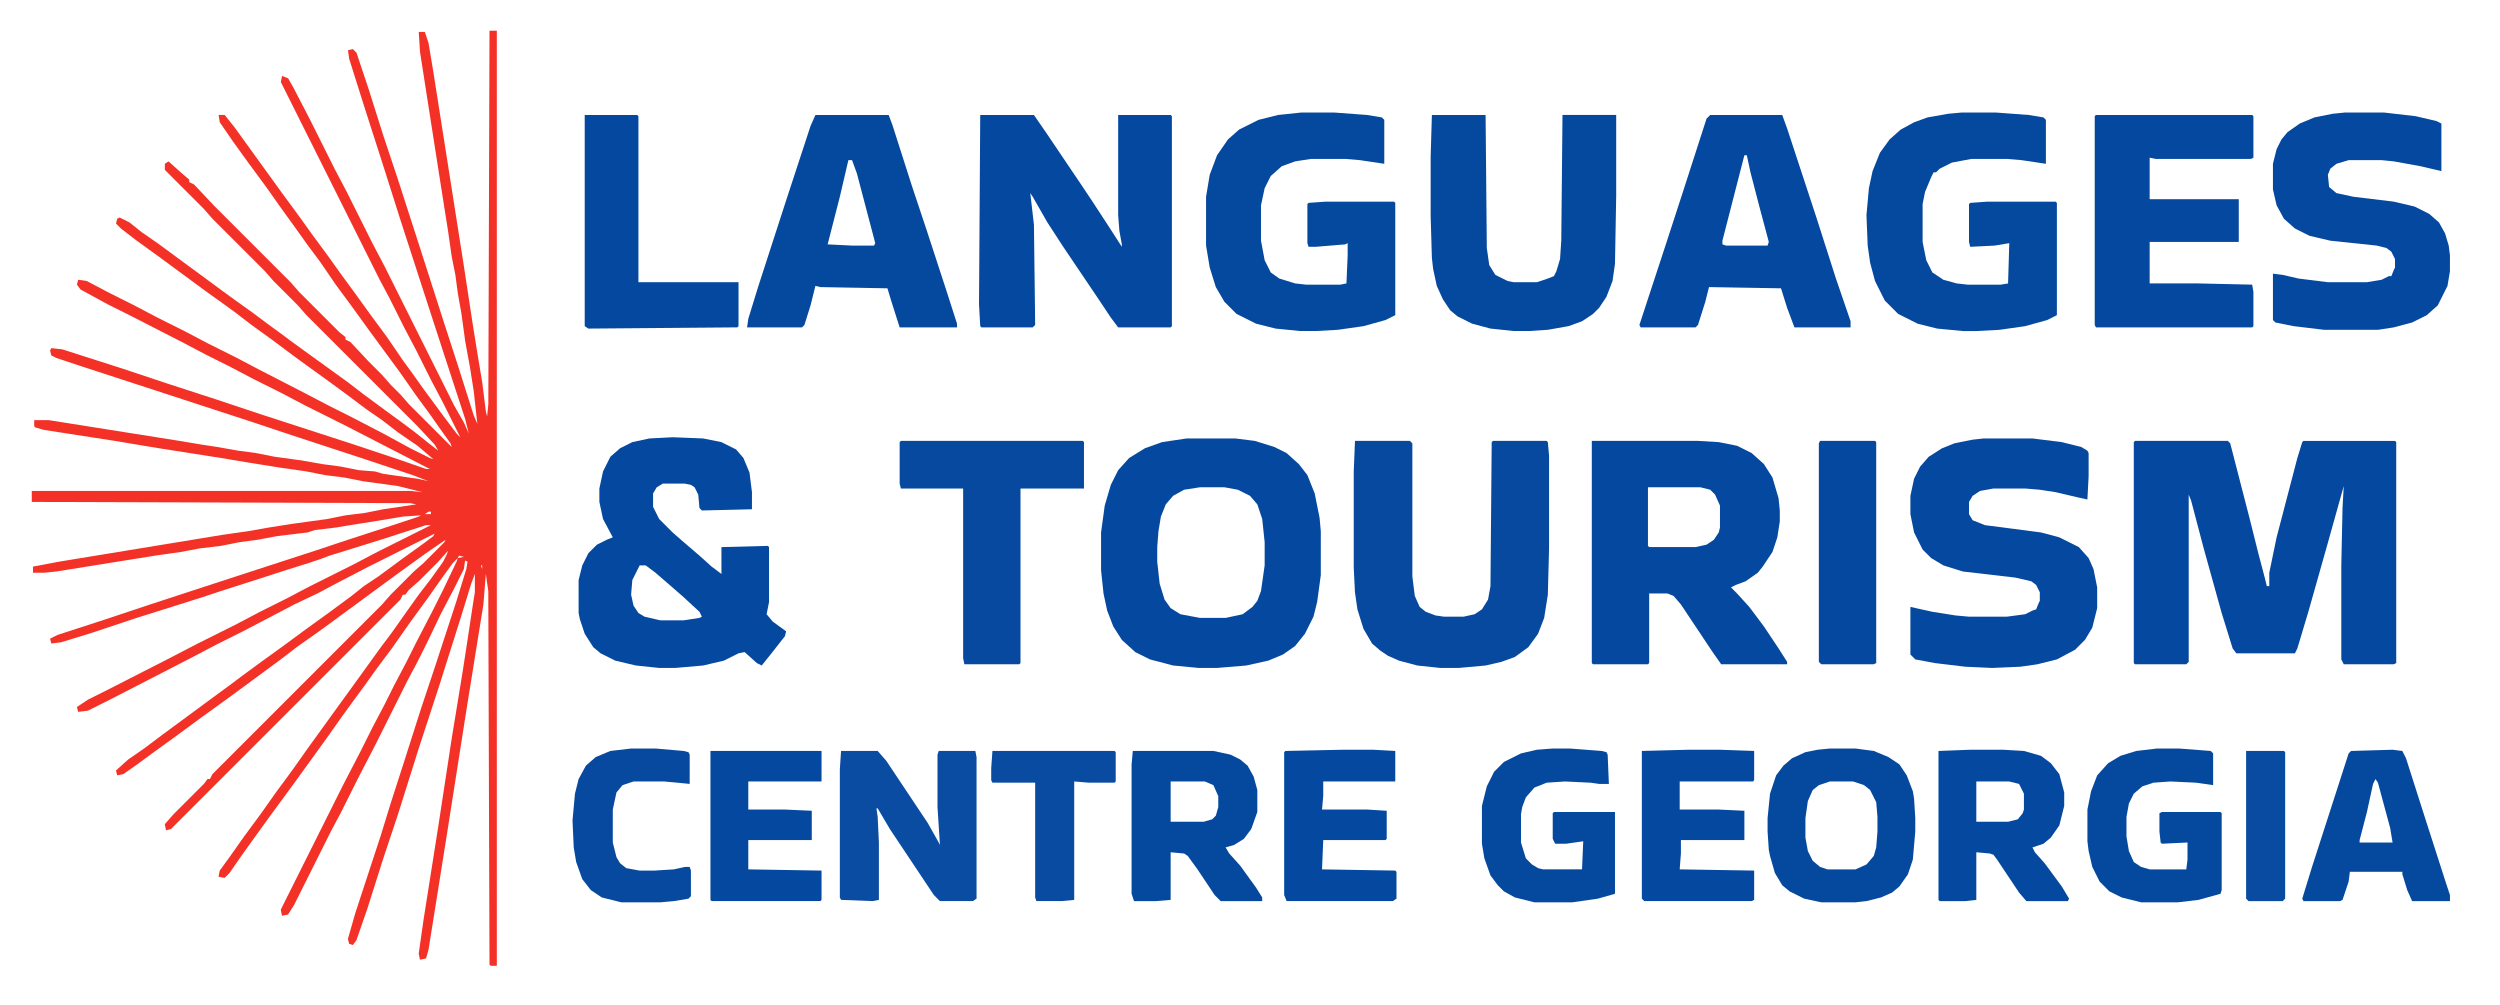 <?xml version="1.0" encoding="UTF-8"?>
<svg version="1.1" viewBox="0 0 2048 823" width="393" height="158" xmlns="http://www.w3.org/2000/svg">
<path transform="translate(401,25)" d="m0 0h6v766h-5l-1-1-1-306-2-14-2 25-5 31-9 56-16 102-11 69-4 25-2 7-5 1-1-5 4-28 12-76 11-72 9-55 4-26 5-33 1-6v-15l-3 8-8 26-18 57-17 52-17 54-12 36-13 41-9 26-3 4-3-1-1-4 6-21 21-64 8-26 10-31 15-47 12-36 17-52 8-26 1-6-2-1-1 7-8 16-11 21-11 23-8 16-8 15-26 52-15 29-14 28-8 15-30 60-5 8-5 1-1-5 51-102 14-27 10-20 10-19 8-16 10-19 8-16 14-27 8-16 11-23 1-3-4 4-8 11-12 17-16 22-14 20-12 16-10 14-11 15-8 11-12 17-26 36-22 30-13 18-10 14-9 13-4 4-5-1 1-5 8-11 12-17 14-19 12-17 14-19 12-17 26-36 8-11 26-36 9-12 12-17 10-14 10-13 10-14 3-6 1-3-8 9-16 16-8 7-3 4h-2l-2 4-188 188-4 1-1-5 7-8 25-25 3-4h2l2-4 139-139 7-8 19-19 8-7 17-17 1-2-16 11-18 13-11 8-34 25-15 11-11 8-17 12-13 10-38 28-11 8-18 13-19 14-18 13-15 11-10 7-5 1-1-4 10-9 13-9 16-12 38-28 15-11 12-9 15-11 18-13 19-14 18-13 19-14 10-8 12-8 19-14 18-13 8-6 1-2-54 27-27 14-15 8-19 9-19 10-23 12-22 11-19 10-33 17-35 18-18 9-8 1-1-4 9-6 16-8 47-24 27-14 32-16 19-10 22-11 19-10 36-18 19-10 44-22h-4l-34 11-16 5-29 9-8 3-9 3-16 5-31 10-25 8-15 5-54 17-36 12-26 8-8 1-1-4 6-3 40-13 36-12 52-17 43-14 40-13 24-8 43-14 18-6 2-1-15 1-24 4-19 3-12 2-17 2-6 2-25 3-16 3-15 2-15 3-17 2-16 3-21 3-81 13-10 1h-9v-5l21-4 134-22 21-3 17-3 19-3 29-4 15-3 16-2 15-3 27-4-5-1-310-1v-9h310l10 1-20-5-29-4-15-3-16-2-15-3-21-3-25-4-24-4-51-8-36-6-58-9-7-2-1-1v-5h12l107 17 18 3 13 2 17 3 15 2 15 3 22 3 17 3 15 2 15 3 13 1 7 2 28 4 9 2-13-5-36-12-61-20-36-12-141-46-18-6-4-2-1-4 1-2 9 1 50 16 36 12 40 13 36 12 77 25 36 12 23 8h3l-68-35-34-17-19-10-24-12-19-10-20-10-19-10-41-21-20-10-22-12-3-4 1-4 7 1 19 10 20 10 19 10 22 11 19 10 24 12 19 10 35 18 23 12 16 8 27 14 22 12 16 8 3 1-13-11-16-11-13-10-13-9-16-12-15-11-18-13-11-8-16-12-18-13-13-10-11-8-14-10-38-28-18-13-13-10-4-4 1-4 2-1 8 4 10 8 13 9 34 25 19 14 11 8 14 10 12 9 11 8 8 6 11 8 36 26 13 10 19 14 11 8 12 9 10 8 9 7-3-5-14-15-91-91-7-8-20-20-7-8-43-43-7-8-32-32v-5l3-2 10 9 7 6v2l4 2 16 17 63 63 7 8 33 33 5 4v2l4 2 15 16 11 11 7 8 8 8 7 8 35 35-1-3-10-14-7-10-11-15-14-20-14-19-11-15-13-18-14-19-13-19-9-12-10-14-13-18-12-17-14-19-13-18-11-16-1-6h5l8 10 39 54 14 19 10 14 14 19 10 14 11 15 13 18 14 19 13 19 8 11 10 14 14 19 12 16 3 3-14-28-10-19-12-24-10-19-12-24-8-15-81-162 1-5 5 2 4 7 14 27 20 40 10 19 21 42 10 19 57 114 8 14 4 9-3-12-16-49-14-43-23-71-13-41-17-53-12-38-1-7 4-1 3 3 10 30 12 38 12 36 20 62 17 53 12 37 13 41 3 7-3-27-3-19-4-22-3-22-3-17-2-15-3-15-3-21-6-38-10-64-7-45-1-16h5l3 9 4 24 14 89 11 70 7 46 4 25 4 24 3 24 1 4 1-10zm-9 324 1 3zm-35 29m-6 41-3 2h5v-2zm14 22m4 7m7 7-1 2 5-1zm16 4 1 2zm1 2 1 2zm1 2 1 3v-3zm2 3 1 2z" fill="#F43126"/>
<path transform="translate(1749,361)" d="m0 0h76l2 2 16 62 7 28 5 19 2 8h2v-11l6-29 17-65 4-13 1-1h75l1 1v181l-2 1h-41l-2-4v-77l1-47 1-18-14 50-15 53-9 30-2 4h-48l-3-4-9-29-15-54-10-38-2-5v137l-2 2h-42l-1-1v-181z" fill="#04489F"/>
<path transform="translate(972,359)" d="m0 0h40l16 2 16 5 10 5 10 9 7 9 6 15 4 20 1 11v36l-3 22-3 12-7 14-8 10-10 7-12 5-18 4-24 2h-15l-21-2-19-5-12-6-11-10-7-11-5-13-3-14-2-19v-31l3-22 5-17 6-12 9-10 13-8 14-5zm11 40-13 2-9 5-6 7-4 10-2 12-1 13v12l2 18 4 13 5 7 8 5 16 3h21l14-3 8-6 4-5 3-8 3-21v-19l-2-19-4-12-6-7-10-5-11-2z" fill="#05489F"/>
<path transform="translate(1304,361)" d="m0 0h87l17 1 15 3 12 6 10 9 7 11 5 17 1 10v9l-2 13-4 12-8 12-4 5-10 7-8 3-4 2 5 5 10 11 12 16 12 18 7 11v2h-54l-7-10-26-39-6-7-5-2h-15v57l-1 1h-45l-1-1zm46 38v48l1 1h38l9-2 6-4 4-6 1-4v-18l-4-9-4-4-8-2z" fill="#04489F"/>
<path transform="translate(803,94)" d="m0 0h44l11 16 29 43 8 12 15 23 9 14v-2l-2-11-1-13v-82h43l1 1v172l-1 1h-43l-6-8-10-15-29-43-13-20-12-21-2-3 3 26 1 82-2 2h-42l-1-1-1-18z" fill="#04489F"/>
<path transform="translate(551,358)" d="m0 0 25 1 15 3 12 6 6 7 5 12 2 16v14l-41 1-2-2-1-11-3-6-3-2-5-1h-18l-5 3-3 5v11l5 10 11 11 8 7 14 12 10 9 8 6v-22l38-1 1 1v45l-2 10 5 6 11 8-1 4-11 14-8 10-4-2-10-9-5 1-12 6-17 4-23 2h-13l-19-2-17-4-12-6-6-5-7-11-4-12-1-5v-27l3-12 5-10 7-7 8-4 5-2-8-15-3-14v-11l3-14 6-12 8-7 10-5 14-3zm-27 105-6 12-1 12 2 9 4 6 5 3 13 3h19l13-2 2-1-2-4-13-12-8-7-15-13-8-6z" fill="#05489F"/>
<path transform="translate(1110,361)" d="m0 0h45l2 2v109l2 16 4 9 5 4 8 3 7 1h16l9-2 6-4 5-8 2-11 1-118 1-1h44l1 1 1 11v76l-1 38-3 19-5 13-8 11-11 8-11 4-13 3-22 2h-15l-19-2-15-4-9-4-6-4-7-6-7-12-5-16-2-14-1-20v-79z" fill="#06499F"/>
<path transform="translate(1625,359)" d="m0 0h40l24 3 16 4 5 3 1 2v19l-1 19-9-2-17-4-13-2-12-1h-26l-11 2-6 4-3 5v10l3 5 10 4 46 6 15 4 16 8 8 9 4 9 3 15v17l-4 16-6 10-8 8-15 8-16 4-14 2-23 1-22-1-25-3-16-3-4-4v-39l18 4 19 3 11 1h31l15-2 6-3 3-1 2-5 1-2v-7l-3-6-4-3-13-3-43-5-16-5-10-6-7-7-7-14-3-15v-15l3-14 5-10 7-8 11-7 10-4 15-3z" fill="#05489F"/>
<path transform="translate(1607,92)" d="m0 0h28l27 2 12 2 2 2v36l-20-3-12-1h-29l-16 3-10 5-3 3h-2l-2 4-5 12-2 10v31l3 15 5 10 9 6 11 3 9 1h27l6-1 1-33-12 2-20 1-1-4v-31l1-1 14-1h56l1 1v92l-8 4-18 5-21 3-19 1h-11l-21-2-16-4-16-8-11-11-8-16-4-15-2-14-1-25 2-22 3-14 6-15 8-11 9-8 11-6 11-4 17-3z" fill="#05499F"/>
<path transform="translate(1066,92)" d="m0 0h27l27 2 12 2 2 2v36l-20-3-12-1h-28l-13 2-11 4-9 8-5 10-3 14v29l3 16 5 10 7 5 13 4 9 1h28l5-1 1-23v-10l-2 1-24 2h-6l-1-3v-32l1-1 14-1h56l1 1v92l-8 4-18 5-21 3-18 1h-13l-20-2-16-4-16-8-10-10-7-12-5-16-3-18v-40l3-18 6-16 9-13 9-8 16-8 16-4z" fill="#05499F"/>
<path transform="translate(1921,92)" d="m0 0h32l26 3 17 4 4 2v39l-17-4-22-4-10-1h-27l-10 3-5 4-2 5 1 10 6 5 14 3 33 4 17 4 12 6 8 7 5 9 3 10 1 8v13l-2 12-8 16-9 8-12 6-15 4-13 2h-44l-25-3-15-3-2-2v-38l8 1 13 3 24 3h32l12-2 6-3h2l2-5 1-2v-7l-3-6-4-3-8-2-38-4-17-4-12-6-9-8-6-11-3-13v-21l3-12 4-8 5-6 10-7 12-5 15-3z" fill="#05489F"/>
<path transform="translate(1173,94)" d="m0 0h44l1 109 2 14 5 8 10 5 5 1h19l9-3 5-2 2-4 3-10 1-15 1-103h44v66l-1 56-2 14-5 13-6 9-5 5-9 6-11 4-17 3-15 1h-13l-19-2-15-4-12-6-6-5-6-9-5-11-3-14-1-9-1-34v-49z" fill="#05499F"/>
<path transform="translate(668,94)" d="m0 0h60l3 8 16 50 12 36 16 49 9 28v3h-47l-7-22-3-10-55-1-4-1-4 16-5 16-2 2h-45l1-7 8-26 23-71 20-61zm27 37-7 30-10 39 20 1h18l1-2-15-57-4-11z" fill="#05499F"/>
<path transform="translate(1401,94)" d="m0 0h59l4 11 24 73 16 50 12 35v5h-46l-6-16-5-16-59-1-3 12-6 19-2 2h-45l-1-2 21-64 14-43 20-62zm28 33-18 70v3l3 1h34l1-3-8-30-7-27-3-14z" fill="#05489F"/>
<path transform="translate(1717,94)" d="m0 0h128l1 1v34l-2 1h-78l-5-1v34h73v35h-73v34h40l44 1 1 6v28l-1 1h-128l-1-2v-171z" fill="#05489F"/>
<path transform="translate(738,361)" d="m0 0h149l1 1v38h-52v143l-1 1h-45l-1-5v-139h-51l-1-4v-34z" fill="#06499F"/>
<path transform="translate(479,94)" d="m0 0h43l1 1v136h82v36l-1 1-122 1-3-2z" fill="#04489F"/>
<path transform="translate(689,615)" d="m0 0h30l7 8 34 51 9 16 1 2-2-31v-43l1-3h30l1 5v116l-3 2h-27l-5-5-36-54-10-17h-1l1 7 1 21v47l-5 1-26-1-1-2v-105z" fill="#0A4CA1"/>
<path transform="translate(1499,613)" d="m0 0h21l15 2 12 5 9 6 6 9 5 13 1 6 1 16v11l-2 23-4 12-7 10-6 5-9 4-12 3-9 1h-28l-14-3-12-6-6-5-6-10-4-14-1-5-1-15v-11l2-20 5-15 6-8 7-6 11-5 10-2zm0 27-9 3-5 4-4 9-2 14v16l2 11 4 8 6 5 6 2h23l9-4 6-7 2-7 1-13v-12l-1-12-5-10-5-4-9-3z" fill="#05499F"/>
<path transform="translate(928,615)" d="m0 0h66l14 3 8 4 6 5 5 9 3 11v18l-5 14-6 8-8 5-7 2 3 5 9 10 13 18 5 8v3h-34l-5-5-14-21-8-11-3-2-11-1v39l-12 1h-18l-2-6v-106zm31 25v33h27l7-2 3-3 2-7v-9l-4-9-7-3z" fill="#05499F"/>
<path transform="translate(1614,614)" d="m0 0h27l17 1 14 4 8 6 7 9 4 15v11l-4 16-7 10-6 5-9 3 2 4 8 9 14 19 6 10-1 2h-34l-6-7-18-27-3-4-3-1-11-1v39l-9 1h-21l-1-1v-122zm5 26v33h26l8-2 4-5 1-3v-13l-4-8-8-2z" fill="#05489F"/>
<path transform="translate(1767,613)" d="m0 0h18l26 2 2 2v26l-14-2-21-1-14 1-9 3-7 6-4 8-2 11v16l2 12 4 9 6 4 7 2h30l1-8v-14l-21 1-1-1-1-9v-15l2-1h48l1 1v63l-1 3-18 5-17 2h-30l-16-4-10-5-8-8-6-12-3-13-1-8v-26l3-15 5-13 9-10 10-6 13-4z" fill="#05499F"/>
<path transform="translate(1272,613)" d="m0 0h14l26 2 4 1 1 2 1 24h-8l-7-1-21-1-15 1-10 4-7 8-3 8-1 6v23l4 13 5 5 5 3 4 1h32l1-23-14 2h-9l-2-4v-21l1-1h50v67l-14 4-21 3h-31l-16-4-9-5-5-5-6-8-5-14-2-12v-31l4-16 6-12 8-8 14-7 13-3z" fill="#05499F"/>
<path transform="translate(1491,361)" d="m0 0h45l1 1v181l-2 1h-43l-2-2v-179z" fill="#04489F"/>
<path transform="translate(1960,614)" d="m0 0 8 1 3 6 15 47 18 56 3 9v5h-31l-4-9-4-13v-2h-43l-1 8-5 15-2 1h-30l-1-2 8-26 30-93 2-2zm-14 24-2 4-5 23-6 23v2h27l-2-12-10-37z" fill="#05499F"/>
<path transform="translate(1383,614)" d="m0 0h26l28 1v24l-1 1h-60v23h32l21 1v24h-52v11l-1 13 61 1v24l-2 1h-88l-2-2v-121z" fill="#05489F"/>
<path transform="translate(1100,614)" d="m0 0h25l18 1v25h-59v12l-1 11h37l16 1v23l-1 1h-51l-1 24 60 1 1 1v22l-3 2h-87l-2-5v-117l1-1z" fill="#04489F"/>
<path transform="translate(582,615)" d="m0 0h91v25h-60v23h30l22 1v24h-52v24l60 1v24l-1 1h-89l-1-1z" fill="#04489F"/>
<path transform="translate(517,613)" d="m0 0h20l23 2 4 1 1 2v24l-10-1-11-1h-25l-9 3-5 6-3 14v27l3 12 3 5 5 4 11 2h12l16-1 9-2h4l1 3v21l-2 2-12 2-11 1h-32l-16-4-9-6-7-9-5-14-2-12-1-22 2-22 3-12 6-11 8-7 12-5z" fill="#06499F"/>
<path transform="translate(813,615)" d="m0 0h100l1 1v24l-1 1h-21l-12-1v97l-10 1h-21l-1-3v-94h-35l-1-2v-10z" fill="#094BA1"/>
<path transform="translate(1840,615)" d="m0 0h31l1 1v120l-2 2h-28l-2-2z" fill="#084BA0"/>
</svg>

